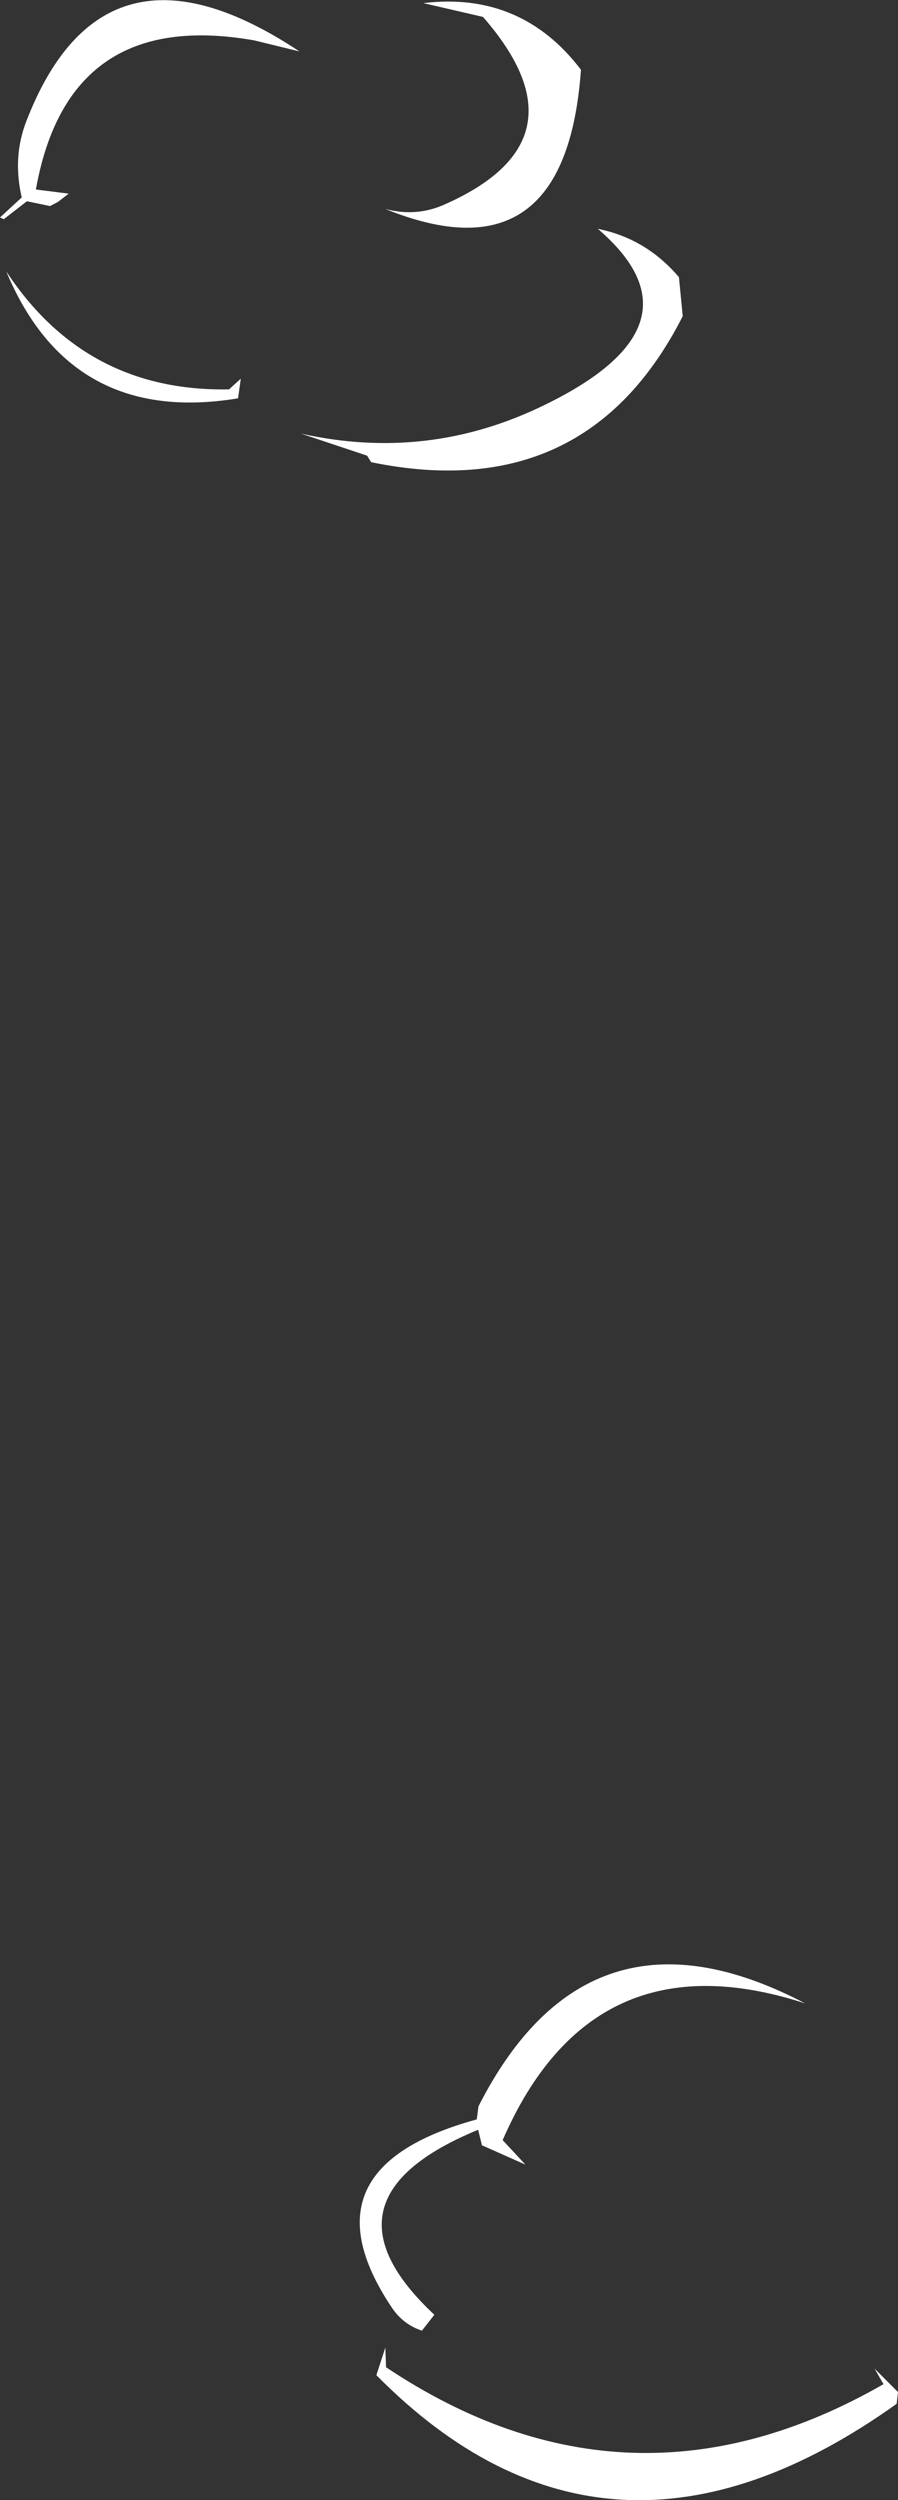 <?xml version="1.0" encoding="UTF-8" standalone="no"?>
<svg xmlns:xlink="http://www.w3.org/1999/xlink" height="362.15px" width="130.15px" xmlns="http://www.w3.org/2000/svg">
  <rect width="100%" height="100%" fill="#333333" stroke="none"/>
  <g transform="matrix(1.0, 0.0, 0.0, 1.0, -458.7, -11.25)">
    <path d="M513.25 355.3 L514.55 351.3 514.65 354.15 Q549.95 377.7 586.75 356.6 L585.45 354.35 588.85 357.75 588.65 359.45 Q546.85 389.3 513.25 355.3 M527.8 318.25 L528.05 316.35 Q544.0 285.0 575.4 301.45 544.55 291.4 531.55 321.25 L534.85 324.8 528.55 322.0 528.0 319.75 Q503.7 329.75 521.65 346.55 L519.85 348.85 Q517.1 347.95 515.45 345.45 502.0 325.3 527.8 318.25 M493.6 66.1 L493.2 68.95 Q468.95 72.95 459.6 50.55 471.1 68.05 491.9 67.65 L493.6 66.1 M512.5 78.2 L511.9 77.25 502.3 74.05 Q520.8 78.2 537.75 69.85 561.5 58.25 545.35 44.4 552.35 45.8 557.1 51.4 L557.65 57.05 Q543.65 84.6 512.5 78.2 M502.1 18.7 L495.55 17.1 Q468.6 12.35 463.9 38.7 L468.65 39.3 467.1 40.5 465.95 41.1 462.6 40.4 459.25 43.0 458.7 42.75 461.85 39.85 Q460.5 34.05 462.5 28.85 473.7 -0.15 502.1 18.7 M514.5 41.5 Q518.9 42.7 522.95 40.95 544.35 31.6 528.7 13.7 L520.05 11.7 Q534.25 10.0 542.9 21.35 540.7 52.15 514.5 41.5" fill="#ffffff" fill-rule="evenodd" stroke="none"/>
  </g>
</svg>
